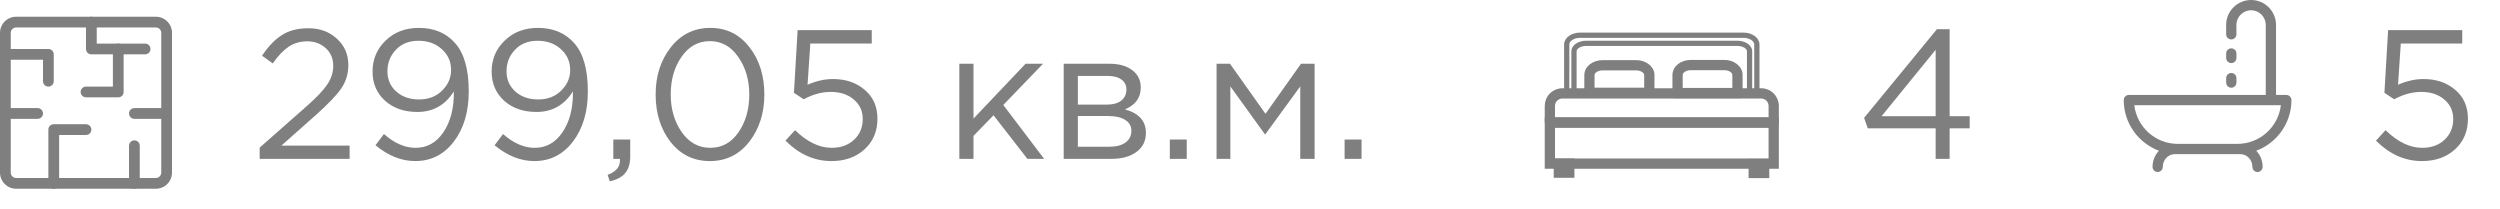 <?xml version="1.0" encoding="UTF-8"?> <svg xmlns="http://www.w3.org/2000/svg" width="299" height="25" viewBox="0 0 299 25" fill="none"><path d="M31.056 19V17.658L36.644 12.73C37.847 11.674 38.683 10.794 39.152 10.09C39.621 9.386 39.856 8.653 39.856 7.89C39.856 7.01 39.555 6.299 38.954 5.756C38.353 5.213 37.619 4.942 36.754 4.942C35.918 4.942 35.177 5.155 34.532 5.58C33.901 6.005 33.263 6.673 32.618 7.582L31.342 6.658C32.09 5.543 32.882 4.722 33.718 4.194C34.554 3.651 35.61 3.38 36.886 3.38C38.265 3.38 39.401 3.798 40.296 4.634C41.205 5.455 41.66 6.504 41.66 7.78C41.66 8.836 41.374 9.775 40.802 10.596C40.23 11.417 39.218 12.473 37.766 13.764L33.652 17.416H41.814V19H31.056ZM49.66 19.264C48.017 19.264 46.433 18.633 44.908 17.372L45.92 16.03C47.167 17.13 48.428 17.68 49.704 17.68C51.068 17.68 52.168 17.071 53.004 15.854C53.855 14.622 54.28 13.045 54.28 11.124V10.926C53.253 12.569 51.801 13.39 49.924 13.39C48.34 13.39 47.049 12.943 46.052 12.048C45.055 11.139 44.556 9.98 44.556 8.572C44.556 7.091 45.077 5.851 46.118 4.854C47.159 3.842 48.487 3.336 50.1 3.336C51.919 3.336 53.363 3.945 54.434 5.162C55.519 6.379 56.062 8.301 56.062 10.926C56.062 13.375 55.468 15.377 54.28 16.932C53.092 18.487 51.552 19.264 49.66 19.264ZM50.122 11.894C51.251 11.894 52.168 11.542 52.872 10.838C53.591 10.134 53.95 9.313 53.95 8.374C53.95 7.377 53.583 6.548 52.85 5.888C52.117 5.213 51.178 4.876 50.034 4.876C48.919 4.876 48.025 5.235 47.35 5.954C46.675 6.658 46.338 7.516 46.338 8.528C46.338 9.511 46.69 10.317 47.394 10.948C48.098 11.579 49.007 11.894 50.122 11.894ZM63.904 19.264C62.261 19.264 60.677 18.633 59.152 17.372L60.164 16.03C61.411 17.13 62.672 17.68 63.948 17.68C65.312 17.68 66.412 17.071 67.248 15.854C68.099 14.622 68.524 13.045 68.524 11.124V10.926C67.497 12.569 66.045 13.39 64.168 13.39C62.584 13.39 61.293 12.943 60.296 12.048C59.299 11.139 58.8 9.98 58.8 8.572C58.8 7.091 59.321 5.851 60.362 4.854C61.403 3.842 62.731 3.336 64.344 3.336C66.163 3.336 67.607 3.945 68.678 5.162C69.763 6.379 70.306 8.301 70.306 10.926C70.306 13.375 69.712 15.377 68.524 16.932C67.336 18.487 65.796 19.264 63.904 19.264ZM64.366 11.894C65.495 11.894 66.412 11.542 67.116 10.838C67.835 10.134 68.194 9.313 68.194 8.374C68.194 7.377 67.827 6.548 67.094 5.888C66.361 5.213 65.422 4.876 64.278 4.876C63.163 4.876 62.269 5.235 61.594 5.954C60.919 6.658 60.582 7.516 60.582 8.528C60.582 9.511 60.934 10.317 61.638 10.948C62.342 11.579 63.251 11.894 64.366 11.894ZM72.934 21.684L72.67 20.914C73.653 20.547 74.144 19.983 74.144 19.22V19H73.352V16.69H75.376V18.67C75.376 19.55 75.178 20.225 74.782 20.694C74.401 21.163 73.785 21.493 72.934 21.684ZM89.613 16.954C88.41 18.494 86.841 19.264 84.905 19.264C82.969 19.264 81.399 18.501 80.197 16.976C79.009 15.436 78.415 13.544 78.415 11.3C78.415 9.085 79.016 7.208 80.219 5.668C81.436 4.113 83.013 3.336 84.949 3.336C86.885 3.336 88.447 4.106 89.635 5.646C90.823 7.171 91.417 9.056 91.417 11.3C91.417 13.515 90.815 15.399 89.613 16.954ZM81.539 15.81C82.419 17.057 83.555 17.68 84.949 17.68C86.342 17.68 87.464 17.064 88.315 15.832C89.18 14.585 89.613 13.075 89.613 11.3C89.613 9.555 89.173 8.059 88.293 6.812C87.427 5.551 86.298 4.92 84.905 4.92C83.511 4.92 82.382 5.543 81.517 6.79C80.651 8.022 80.219 9.525 80.219 11.3C80.219 13.045 80.659 14.549 81.539 15.81ZM99.443 19.264C97.405 19.264 95.571 18.45 93.943 16.822L95.087 15.568C96.539 16.976 97.999 17.68 99.465 17.68C100.565 17.68 101.46 17.357 102.149 16.712C102.839 16.067 103.183 15.238 103.183 14.226C103.183 13.273 102.824 12.495 102.105 11.894C101.401 11.293 100.485 10.992 99.355 10.992C98.299 10.992 97.221 11.285 96.121 11.872L94.955 11.102L95.395 3.6H104.261V5.206H96.913L96.583 10.134C97.625 9.679 98.637 9.452 99.619 9.452C101.159 9.452 102.428 9.885 103.425 10.75C104.437 11.601 104.943 12.752 104.943 14.204C104.943 15.7 104.43 16.917 103.403 17.856C102.377 18.795 101.057 19.264 99.443 19.264ZM114.736 19V7.626H116.43V14.182L122.656 7.626H124.746L119.994 12.554L124.878 19H122.876L118.828 13.786L116.43 16.25V19H114.736ZM127.218 19V7.626H132.718C133.848 7.626 134.75 7.883 135.424 8.396C136.099 8.909 136.436 9.599 136.436 10.464C136.436 11.681 135.806 12.554 134.544 13.082C136.216 13.537 137.052 14.475 137.052 15.898C137.052 16.851 136.678 17.607 135.93 18.164C135.182 18.721 134.178 19 132.916 19H127.218ZM128.912 17.548H132.696C133.503 17.548 134.141 17.379 134.61 17.042C135.08 16.705 135.314 16.235 135.314 15.634C135.314 15.077 135.065 14.644 134.566 14.336C134.082 14.028 133.386 13.874 132.476 13.874H128.912V17.548ZM128.912 12.51H132.41C133.114 12.51 133.672 12.356 134.082 12.048C134.508 11.725 134.72 11.271 134.72 10.684C134.72 10.2 134.522 9.811 134.126 9.518C133.73 9.225 133.173 9.078 132.454 9.078H128.912V12.51ZM139.911 19V16.69H141.935V19H139.911ZM145.501 19V7.626H147.107L151.353 13.61L155.599 7.626H157.227V19H155.511V10.332L151.309 16.096L147.151 10.332V19H145.501ZM160.815 19V16.69H162.839V19H160.815Z" fill="#7F7F7F"></path><path d="M231.504 19V15.348H223.386L222.946 14.094L231.658 3.49H233.176V13.896H235.574V15.348H233.176V19H231.504ZM225.036 13.896H231.504V5.954L225.036 13.896Z" fill="#7F7F7F"></path><path d="M289.666 19.264C287.627 19.264 285.794 18.45 284.166 16.822L285.31 15.568C286.762 16.976 288.221 17.68 289.688 17.68C290.788 17.68 291.683 17.357 292.372 16.712C293.061 16.067 293.406 15.238 293.406 14.226C293.406 13.273 293.047 12.495 292.328 11.894C291.624 11.293 290.707 10.992 289.578 10.992C288.522 10.992 287.444 11.285 286.344 11.872L285.178 11.102L285.618 3.6H294.484V5.206H287.136L286.806 10.134C287.847 9.679 288.859 9.452 289.842 9.452C291.382 9.452 292.651 9.885 293.648 10.75C294.66 11.601 295.166 12.752 295.166 14.204C295.166 15.7 294.653 16.917 293.626 17.856C292.599 18.795 291.279 19.264 289.666 19.264Z" fill="#7F7F7F"></path><path d="M18.643 22.572H1.929C1.417 22.572 0.927 22.368 0.565 22.007C0.203 21.645 0 21.154 0 20.643V3.929C0 3.417 0.203 2.927 0.565 2.565C0.927 2.203 1.417 2 1.929 2H18.643C19.154 2 19.645 2.203 20.006 2.565C20.368 2.927 20.571 3.417 20.571 3.929V20.643C20.571 21.154 20.368 21.645 20.006 22.007C19.645 22.368 19.154 22.572 18.643 22.572ZM1.929 3.286C1.758 3.286 1.595 3.353 1.474 3.474C1.353 3.595 1.286 3.758 1.286 3.929V20.643C1.286 20.813 1.353 20.977 1.474 21.098C1.595 21.218 1.758 21.286 1.929 21.286H18.643C18.813 21.286 18.977 21.218 19.097 21.098C19.218 20.977 19.286 20.813 19.286 20.643V3.929C19.286 3.758 19.218 3.595 19.097 3.474C18.977 3.353 18.813 3.286 18.643 3.286H1.929Z" fill="#7F7F7F"></path><path d="M5.786 10.357C5.615 10.357 5.452 10.29 5.331 10.169C5.211 10.049 5.143 9.885 5.143 9.715V7.143H0.643C0.472 7.143 0.309 7.075 0.188 6.955C0.068 6.834 0 6.671 0 6.5C0 6.33 0.068 6.166 0.188 6.046C0.309 5.925 0.472 5.857 0.643 5.857H5.786C5.956 5.857 6.12 5.925 6.24 6.046C6.361 6.166 6.429 6.33 6.429 6.5V9.715C6.429 9.885 6.361 10.049 6.24 10.169C6.12 10.29 5.956 10.357 5.786 10.357Z" fill="#7F7F7F"></path><path d="M16.073 22.571C15.902 22.571 15.739 22.503 15.618 22.383C15.497 22.262 15.43 22.099 15.43 21.928V17.428C15.43 17.258 15.497 17.094 15.618 16.974C15.739 16.853 15.902 16.785 16.073 16.785C16.243 16.785 16.407 16.853 16.527 16.974C16.648 17.094 16.715 17.258 16.715 17.428V21.928C16.715 22.099 16.648 22.262 16.527 22.383C16.407 22.503 16.243 22.571 16.073 22.571Z" fill="#7F7F7F"></path><path d="M6.428 22.572C6.258 22.572 6.094 22.504 5.973 22.383C5.853 22.263 5.785 22.099 5.785 21.929V15.5C5.785 15.33 5.853 15.166 5.973 15.046C6.094 14.925 6.258 14.857 6.428 14.857H10.285C10.456 14.857 10.619 14.925 10.74 15.046C10.86 15.166 10.928 15.33 10.928 15.5C10.928 15.671 10.86 15.834 10.74 15.955C10.619 16.075 10.456 16.143 10.285 16.143H7.071V21.929C7.071 22.099 7.003 22.263 6.883 22.383C6.762 22.504 6.598 22.572 6.428 22.572Z" fill="#7F7F7F"></path><path d="M17.357 6.5H10.928C10.758 6.5 10.594 6.432 10.473 6.312C10.353 6.191 10.285 6.028 10.285 5.857V2.643C10.285 2.472 10.353 2.309 10.473 2.188C10.594 2.068 10.758 2 10.928 2C11.098 2 11.262 2.068 11.383 2.188C11.503 2.309 11.571 2.472 11.571 2.643V5.214H17.357C17.527 5.214 17.691 5.282 17.811 5.403C17.932 5.523 17.999 5.687 17.999 5.857C17.999 6.028 17.932 6.191 17.811 6.312C17.691 6.432 17.527 6.5 17.357 6.5Z" fill="#7F7F7F"></path><path d="M14.145 11.642H10.287C10.117 11.642 9.953 11.574 9.833 11.453C9.712 11.333 9.645 11.169 9.645 10.999C9.645 10.828 9.712 10.665 9.833 10.544C9.953 10.424 10.117 10.356 10.287 10.356H13.502V5.856C13.502 5.685 13.569 5.522 13.69 5.401C13.81 5.281 13.974 5.213 14.145 5.213C14.315 5.213 14.479 5.281 14.599 5.401C14.72 5.522 14.787 5.685 14.787 5.856V10.999C14.787 11.169 14.72 11.333 14.599 11.453C14.479 11.574 14.315 11.642 14.145 11.642Z" fill="#7F7F7F"></path><path d="M4.5 14.213H0.643C0.472 14.213 0.309 14.146 0.188 14.025C0.068 13.905 0 13.741 0 13.57C0 13.4 0.068 13.236 0.188 13.116C0.309 12.995 0.472 12.928 0.643 12.928H4.5C4.67 12.928 4.834 12.995 4.955 13.116C5.075 13.236 5.143 13.4 5.143 13.57C5.143 13.741 5.075 13.905 4.955 14.025C4.834 14.146 4.67 14.213 4.5 14.213Z" fill="#7F7F7F"></path><path d="M19.93 14.213H16.073C15.902 14.213 15.739 14.146 15.618 14.025C15.497 13.905 15.43 13.741 15.43 13.57C15.43 13.4 15.497 13.236 15.618 13.116C15.739 12.995 15.902 12.928 16.073 12.928H19.93C20.1 12.928 20.264 12.995 20.384 13.116C20.505 13.236 20.573 13.4 20.573 13.57C20.573 13.741 20.505 13.905 20.384 14.025C20.264 14.146 20.1 14.213 19.93 14.213Z" fill="#7F7F7F"></path><path d="M274.056 11.97C274.056 11.631 273.781 11.356 273.442 11.356H272.213V2.983C272.213 1.338 270.875 0 269.23 0C267.585 0 266.247 1.338 266.247 2.983V4.102C266.247 4.441 266.522 4.716 266.861 4.716C267.2 4.716 267.475 4.441 267.475 4.102V2.983C267.475 2.015 268.262 1.228 269.23 1.228C270.197 1.228 270.984 2.015 270.984 2.983V11.356H254.614C254.275 11.356 254 11.631 254 11.97C254 14.742 255.753 17.111 258.209 18.029C257.736 18.526 257.444 19.207 257.444 19.957C257.444 20.296 257.719 20.571 258.058 20.571C258.397 20.571 258.672 20.296 258.672 19.957C258.672 19.119 259.312 18.436 260.099 18.436C260.128 18.436 267.929 18.436 267.957 18.436C268.744 18.436 269.384 19.119 269.384 19.957C269.384 20.296 269.659 20.571 269.998 20.571C270.337 20.571 270.612 20.296 270.612 19.957C270.612 19.207 270.32 18.526 269.848 18.029C272.303 17.111 274.056 14.742 274.056 11.97ZM267.59 17.208H260.466C257.786 17.208 255.569 15.184 255.264 12.584H272.792C272.487 15.184 270.27 17.208 267.59 17.208Z" fill="#7F7F7F"></path><path d="M266.864 5.782C266.525 5.782 266.25 6.057 266.25 6.396V6.929C266.25 7.268 266.525 7.543 266.864 7.543C267.203 7.543 267.478 7.268 267.478 6.929V6.396C267.478 6.057 267.203 5.782 266.864 5.782Z" fill="#7F7F7F"></path><path d="M266.864 8.73C266.525 8.73 266.25 9.005 266.25 9.345V9.877C266.25 10.216 266.525 10.491 266.864 10.491C267.203 10.491 267.478 10.216 267.478 9.877V9.345C267.478 9.005 267.203 8.73 266.864 8.73Z" fill="#7F7F7F"></path><path d="M207.776 4.969C208.23 4.969 208.647 5.093 208.953 5.298C209.257 5.502 209.462 5.796 209.462 6.131V11.361H188.035V6.131C188.035 5.794 188.239 5.501 188.543 5.297C188.849 5.092 189.266 4.969 189.72 4.969H207.776ZM189.72 5.393C189.361 5.393 189.04 5.483 188.812 5.623C188.583 5.764 188.462 5.947 188.461 6.131V10.935H209.036V6.131C209.035 5.948 208.914 5.766 208.684 5.624C208.456 5.483 208.135 5.393 207.776 5.393H189.72Z" fill="#7F7F7F" stroke="#7F7F7F" stroke-width="0.2"></path><path d="M206.225 7.416C206.741 7.416 207.218 7.576 207.571 7.847C207.924 8.117 208.164 8.508 208.164 8.959V10.886C208.164 11.002 208.147 11.117 208.116 11.229L208.114 11.235L208.088 11.317L208.033 11.493H200.396L200.344 11.312L200.321 11.229V11.227C200.29 11.117 200.273 11.002 200.273 10.887V8.959L200.284 8.793C200.334 8.412 200.557 8.083 200.866 7.847C201.219 7.577 201.695 7.416 202.21 7.416H206.225ZM202.211 8.143C201.857 8.143 201.544 8.248 201.327 8.407C201.109 8.566 201.001 8.765 201.001 8.959V10.767H207.437V8.959C207.437 8.765 207.33 8.566 207.112 8.407C206.894 8.248 206.582 8.143 206.226 8.143H202.211Z" fill="#7F7F7F" stroke="#7F7F7F" stroke-width="0.5"></path><path d="M212.499 14.289V19.933H185V14.289H212.499ZM185.727 19.206H211.771V15.017H185.727V19.206Z" fill="#7F7F7F" stroke="#7F7F7F" stroke-width="0.5"></path><path d="M188.05 19.206V21.014H186.074V19.206H188.05ZM186.8 20.287H187.324V19.933H186.8V20.287Z" fill="#7F7F7F" stroke="#7F7F7F" stroke-width="0.5"></path><path d="M211.355 19.245V21.053H209.379V19.245H211.355ZM210.106 20.326H210.63V19.972H210.106V20.326Z" fill="#7F7F7F" stroke="#7F7F7F" stroke-width="0.5"></path><path d="M208.526 4C209.015 4 209.464 4.141 209.792 4.375C210.119 4.609 210.334 4.941 210.334 5.317V11.361H187.168V5.317C187.168 4.941 187.382 4.609 187.71 4.375C188.038 4.141 188.486 4 188.975 4H208.526ZM188.975 4.427C188.584 4.427 188.233 4.533 187.984 4.7C187.734 4.868 187.594 5.088 187.594 5.317V8.365H187.59L187.594 10.935H209.907V5.317C209.907 5.088 209.767 4.868 209.517 4.7C209.268 4.533 208.917 4.427 208.526 4.427H188.975Z" fill="#7F7F7F" stroke="#7F7F7F" stroke-width="0.2"></path><path d="M195.686 7.442C196.201 7.442 196.677 7.6 197.03 7.866C197.383 8.133 197.624 8.52 197.624 8.967V10.862C197.624 10.977 197.608 11.092 197.576 11.203L197.575 11.207L197.549 11.29L197.496 11.467H189.857L189.805 11.285L189.782 11.203L189.746 11.035C189.738 10.978 189.734 10.92 189.734 10.862V8.967L189.745 8.802C189.796 8.425 190.019 8.099 190.328 7.866C190.68 7.6 191.157 7.442 191.671 7.442H195.686ZM191.669 8.169C191.313 8.169 190.999 8.273 190.782 8.43C190.564 8.586 190.458 8.78 190.458 8.967V10.739H196.895V8.967C196.895 8.78 196.789 8.586 196.571 8.43C196.353 8.274 196.04 8.169 195.684 8.169H191.669Z" fill="#7F7F7F" stroke="#7F7F7F" stroke-width="0.5"></path><path d="M210.631 10.804C211.127 10.804 211.602 11 211.953 11.351C212.303 11.701 212.5 12.177 212.5 12.672V14.442C212.499 14.53 212.492 14.618 212.479 14.705L212.464 14.802L212.433 15.016H185.064L185.034 14.801L185.02 14.705L185.005 14.574C185.002 14.53 185 14.486 185 14.442V12.672C185 12.177 185.196 11.701 185.546 11.351C185.897 11 186.372 10.804 186.868 10.804H210.631ZM186.867 11.531C186.565 11.532 186.275 11.652 186.061 11.865C185.847 12.079 185.727 12.37 185.727 12.672V14.289H211.772V12.672C211.772 12.37 211.652 12.079 211.438 11.865C211.224 11.651 210.934 11.531 210.631 11.531H186.867Z" fill="#7F7F7F" stroke="#7F7F7F" stroke-width="0.5"></path></svg> 